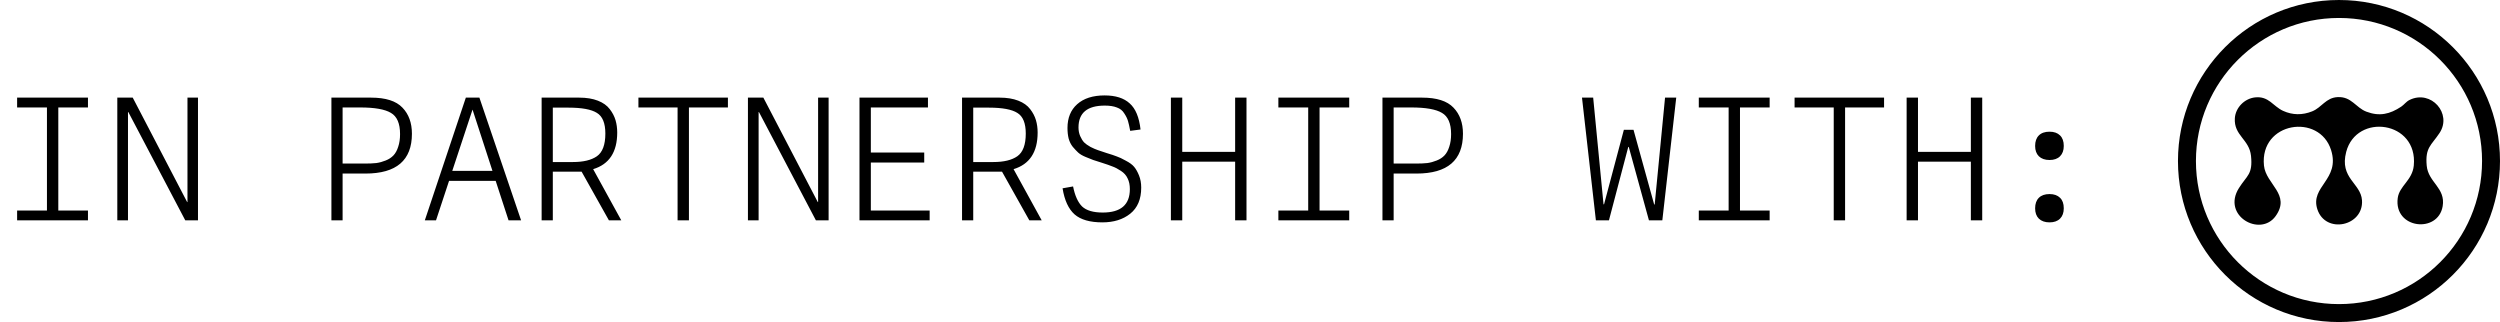 <svg width="295" height="38" viewBox="0 0 295 38" fill="none" xmlns="http://www.w3.org/2000/svg">
<path d="M10.38 26H2.02V24.84H5.54V12.68H2.02V11.52H10.38V12.68H6.88V24.84H10.38V26ZM15.102 26H13.842V11.52H15.662L22.082 23.84H22.122V11.52H23.362V26H21.862L15.142 13.22H15.102V26ZM40.427 26H39.107V11.52H43.787C45.507 11.52 46.74 11.913 47.487 12.7C48.234 13.473 48.607 14.5 48.607 15.78C48.607 18.913 46.78 20.48 43.127 20.48H40.427V26ZM40.427 12.68V19.3H43.087C43.594 19.3 44.034 19.28 44.407 19.24C44.78 19.187 45.147 19.087 45.507 18.94C45.88 18.793 46.187 18.593 46.427 18.34C46.667 18.087 46.854 17.747 46.987 17.32C47.134 16.893 47.207 16.393 47.207 15.82C47.207 14.567 46.847 13.733 46.127 13.32C45.42 12.893 44.207 12.68 42.487 12.68H40.427ZM61.489 26H60.009L58.489 21.34H52.989L51.449 26H50.129L54.969 11.52H56.569L61.489 26ZM55.749 12.96L53.369 20.16H58.109L55.769 12.96H55.749ZM65.232 26H63.912V11.52H68.352C69.205 11.52 69.938 11.64 70.552 11.88C71.165 12.12 71.632 12.453 71.952 12.88C72.272 13.293 72.498 13.727 72.632 14.18C72.765 14.633 72.832 15.12 72.832 15.64C72.832 17.947 71.885 19.387 69.992 19.96L73.312 26H71.852L68.632 20.26H65.232V26ZM65.232 12.7V19.12H67.612C68.838 19.12 69.778 18.893 70.432 18.44C71.098 17.973 71.432 17.08 71.432 15.76C71.432 14.533 71.098 13.72 70.432 13.32C69.778 12.907 68.658 12.7 67.072 12.7H65.232ZM81.294 26H79.954V12.68H75.334V11.52H85.894V12.68H81.294V26ZM89.516 26H88.256V11.52H90.076L96.496 23.84H96.536V11.52H97.776V26H96.276L89.556 13.22H89.516V26ZM109.699 26H101.419V11.52H109.499V12.68H102.759V18H109.059V19.18H102.759V24.84H109.699V26ZM114.841 26H113.521V11.52H117.961C118.814 11.52 119.548 11.64 120.161 11.88C120.774 12.12 121.241 12.453 121.561 12.88C121.881 13.293 122.108 13.727 122.241 14.18C122.374 14.633 122.441 15.12 122.441 15.64C122.441 17.947 121.494 19.387 119.601 19.96L122.921 26H121.461L118.241 20.26H114.841V26ZM114.841 12.7V19.12H117.221C118.448 19.12 119.388 18.893 120.041 18.44C120.708 17.973 121.041 17.08 121.041 15.76C121.041 14.533 120.708 13.72 120.041 13.32C119.388 12.907 118.268 12.7 116.681 12.7H114.841ZM130.083 26.24C128.617 26.24 127.523 25.927 126.803 25.3C126.083 24.66 125.61 23.633 125.383 22.22L126.623 22C126.837 23.08 127.19 23.867 127.683 24.36C128.19 24.84 129.003 25.08 130.123 25.08C132.257 25.08 133.323 24.16 133.323 22.32C133.323 21.827 133.237 21.407 133.063 21.06C132.903 20.7 132.637 20.4 132.263 20.16C131.903 19.92 131.57 19.747 131.263 19.64C130.97 19.52 130.55 19.373 130.003 19.2C129.563 19.067 129.23 18.96 129.003 18.88C128.79 18.8 128.49 18.68 128.103 18.52C127.717 18.36 127.423 18.187 127.223 18C127.023 17.813 126.81 17.587 126.583 17.32C126.37 17.053 126.21 16.733 126.103 16.36C126.01 15.987 125.963 15.567 125.963 15.1C125.963 13.913 126.343 12.98 127.103 12.3C127.877 11.607 128.957 11.26 130.343 11.26C131.637 11.26 132.623 11.573 133.303 12.2C133.997 12.813 134.423 13.84 134.583 15.28L133.363 15.44C133.27 14.933 133.183 14.547 133.103 14.28C133.023 14 132.877 13.7 132.663 13.38C132.463 13.047 132.17 12.813 131.783 12.68C131.41 12.533 130.937 12.46 130.363 12.46C128.297 12.46 127.263 13.32 127.263 15.04C127.263 15.413 127.33 15.753 127.463 16.06C127.597 16.367 127.75 16.613 127.923 16.8C128.097 16.973 128.35 17.153 128.683 17.34C129.03 17.513 129.323 17.64 129.563 17.72C129.803 17.8 130.143 17.913 130.583 18.06C131.117 18.22 131.517 18.353 131.783 18.46C132.063 18.553 132.417 18.72 132.843 18.96C133.283 19.187 133.61 19.427 133.823 19.68C134.037 19.933 134.23 20.273 134.403 20.7C134.577 21.127 134.663 21.607 134.663 22.14C134.663 23.5 134.23 24.527 133.363 25.22C132.51 25.9 131.417 26.24 130.083 26.24ZM139.506 26H138.166V11.52H139.506V17.92H145.746V11.52H147.086V26H145.746V19.08H139.506V26ZM159.208 26H150.848V24.84H154.368V12.68H150.848V11.52H159.208V12.68H155.708V24.84H159.208V26ZM164.45 26H163.13V11.52H167.81C169.53 11.52 170.764 11.913 171.51 12.7C172.257 13.473 172.63 14.5 172.63 15.78C172.63 18.913 170.804 20.48 167.15 20.48H164.45V26ZM164.45 12.68V19.3H167.11C167.617 19.3 168.057 19.28 168.43 19.24C168.804 19.187 169.17 19.087 169.53 18.94C169.904 18.793 170.21 18.593 170.45 18.34C170.69 18.087 170.877 17.747 171.01 17.32C171.157 16.893 171.23 16.393 171.23 15.82C171.23 14.567 170.87 13.733 170.15 13.32C169.444 12.893 168.23 12.68 166.51 12.68H164.45ZM188.315 26L186.675 11.52H187.995L189.215 24.1L189.275 24.12L191.615 15.32H192.755L195.195 24.14L195.255 24.12L196.475 11.52H197.795L196.155 26H194.575L192.195 17.34H192.135L189.855 26H188.315ZM208.818 26H200.458V24.84H203.978V12.68H200.458V11.52H208.818V12.68H205.318V24.84H208.818V26ZM217.72 26H216.38V12.68H211.76V11.52H222.32V12.68H217.72V26ZM226.322 26H224.982V11.52H226.322V17.92H232.562V11.52H233.902V26H232.562V19.08H226.322V26ZM243.085 18.44C242.791 18.733 242.378 18.88 241.845 18.88C241.311 18.88 240.891 18.733 240.585 18.44C240.291 18.147 240.145 17.74 240.145 17.22C240.145 16.687 240.291 16.273 240.585 15.98C240.878 15.687 241.298 15.54 241.845 15.54C242.378 15.54 242.791 15.687 243.085 15.98C243.378 16.26 243.525 16.673 243.525 17.22C243.525 17.74 243.378 18.147 243.085 18.44ZM243.085 25.8C242.791 26.093 242.378 26.24 241.845 26.24C241.311 26.24 240.891 26.093 240.585 25.8C240.291 25.507 240.145 25.1 240.145 24.58C240.145 24.047 240.291 23.633 240.585 23.34C240.878 23.047 241.298 22.9 241.845 22.9C242.378 22.9 242.791 23.047 243.085 23.34C243.378 23.62 243.525 24.033 243.525 24.58C243.525 25.1 243.378 25.507 243.085 25.8Z" fill="#4C4C4C" style="fill:#4C4C4C;fill:color(display-p3 0.298 0.298 0.298);fill-opacity:1;"/>
<path d="M295 19.001C295 29.494 286.493 38.001 276 38.001C265.507 38.001 257 29.494 257 19.001C257 8.507 265.507 0 276 0C286.493 0 295 8.507 295 19.001ZM292.884 19.002C292.884 9.679 285.325 2.12 276.003 2.12C266.68 2.12 259.12 9.679 259.12 19.002C259.12 28.325 266.678 35.884 276.001 35.884C285.324 35.884 292.883 28.326 292.883 19.002H292.884Z" fill="#4C4C4C" style="fill:#4C4C4C;fill:color(display-p3 0.298 0.298 0.298);fill-opacity:1;"/>
<path d="M266.1 11.492C267.719 11.315 268.214 12.537 269.406 13.082C270.528 13.594 271.688 13.597 272.833 13.14C273.977 12.684 274.446 11.515 275.867 11.457C277.489 11.392 277.982 12.702 279.233 13.177C280.779 13.764 282.011 13.472 283.345 12.584C283.694 12.352 283.921 11.993 284.333 11.791C286.868 10.548 289.386 13.413 287.861 15.701C286.882 17.171 286.156 17.402 286.351 19.544C286.532 21.533 288.606 22.16 288.234 24.342C287.682 27.583 282.446 27.006 282.933 23.366C283.125 21.932 284.66 21.281 284.827 19.537C285.336 14.254 278.064 13.298 276.852 17.922C276.035 21.039 278.573 21.607 278.715 23.628C278.93 26.691 274.411 27.662 273.446 24.69C272.57 21.991 276.156 21.201 275.072 17.721C273.698 13.307 266.627 14.374 267.148 19.539C267.371 21.747 270.352 22.941 268.525 25.497C266.721 28.022 262.13 25.463 264.197 22.187C265.144 20.685 265.844 20.585 265.62 18.396C265.418 16.425 263.577 16.001 263.712 13.946C263.795 12.694 264.855 11.628 266.101 11.492H266.1Z" fill="#4C4C4C" style="fill:#4C4C4C;fill:color(display-p3 0.298 0.298 0.298);fill-opacity:1;"/>
</svg>
